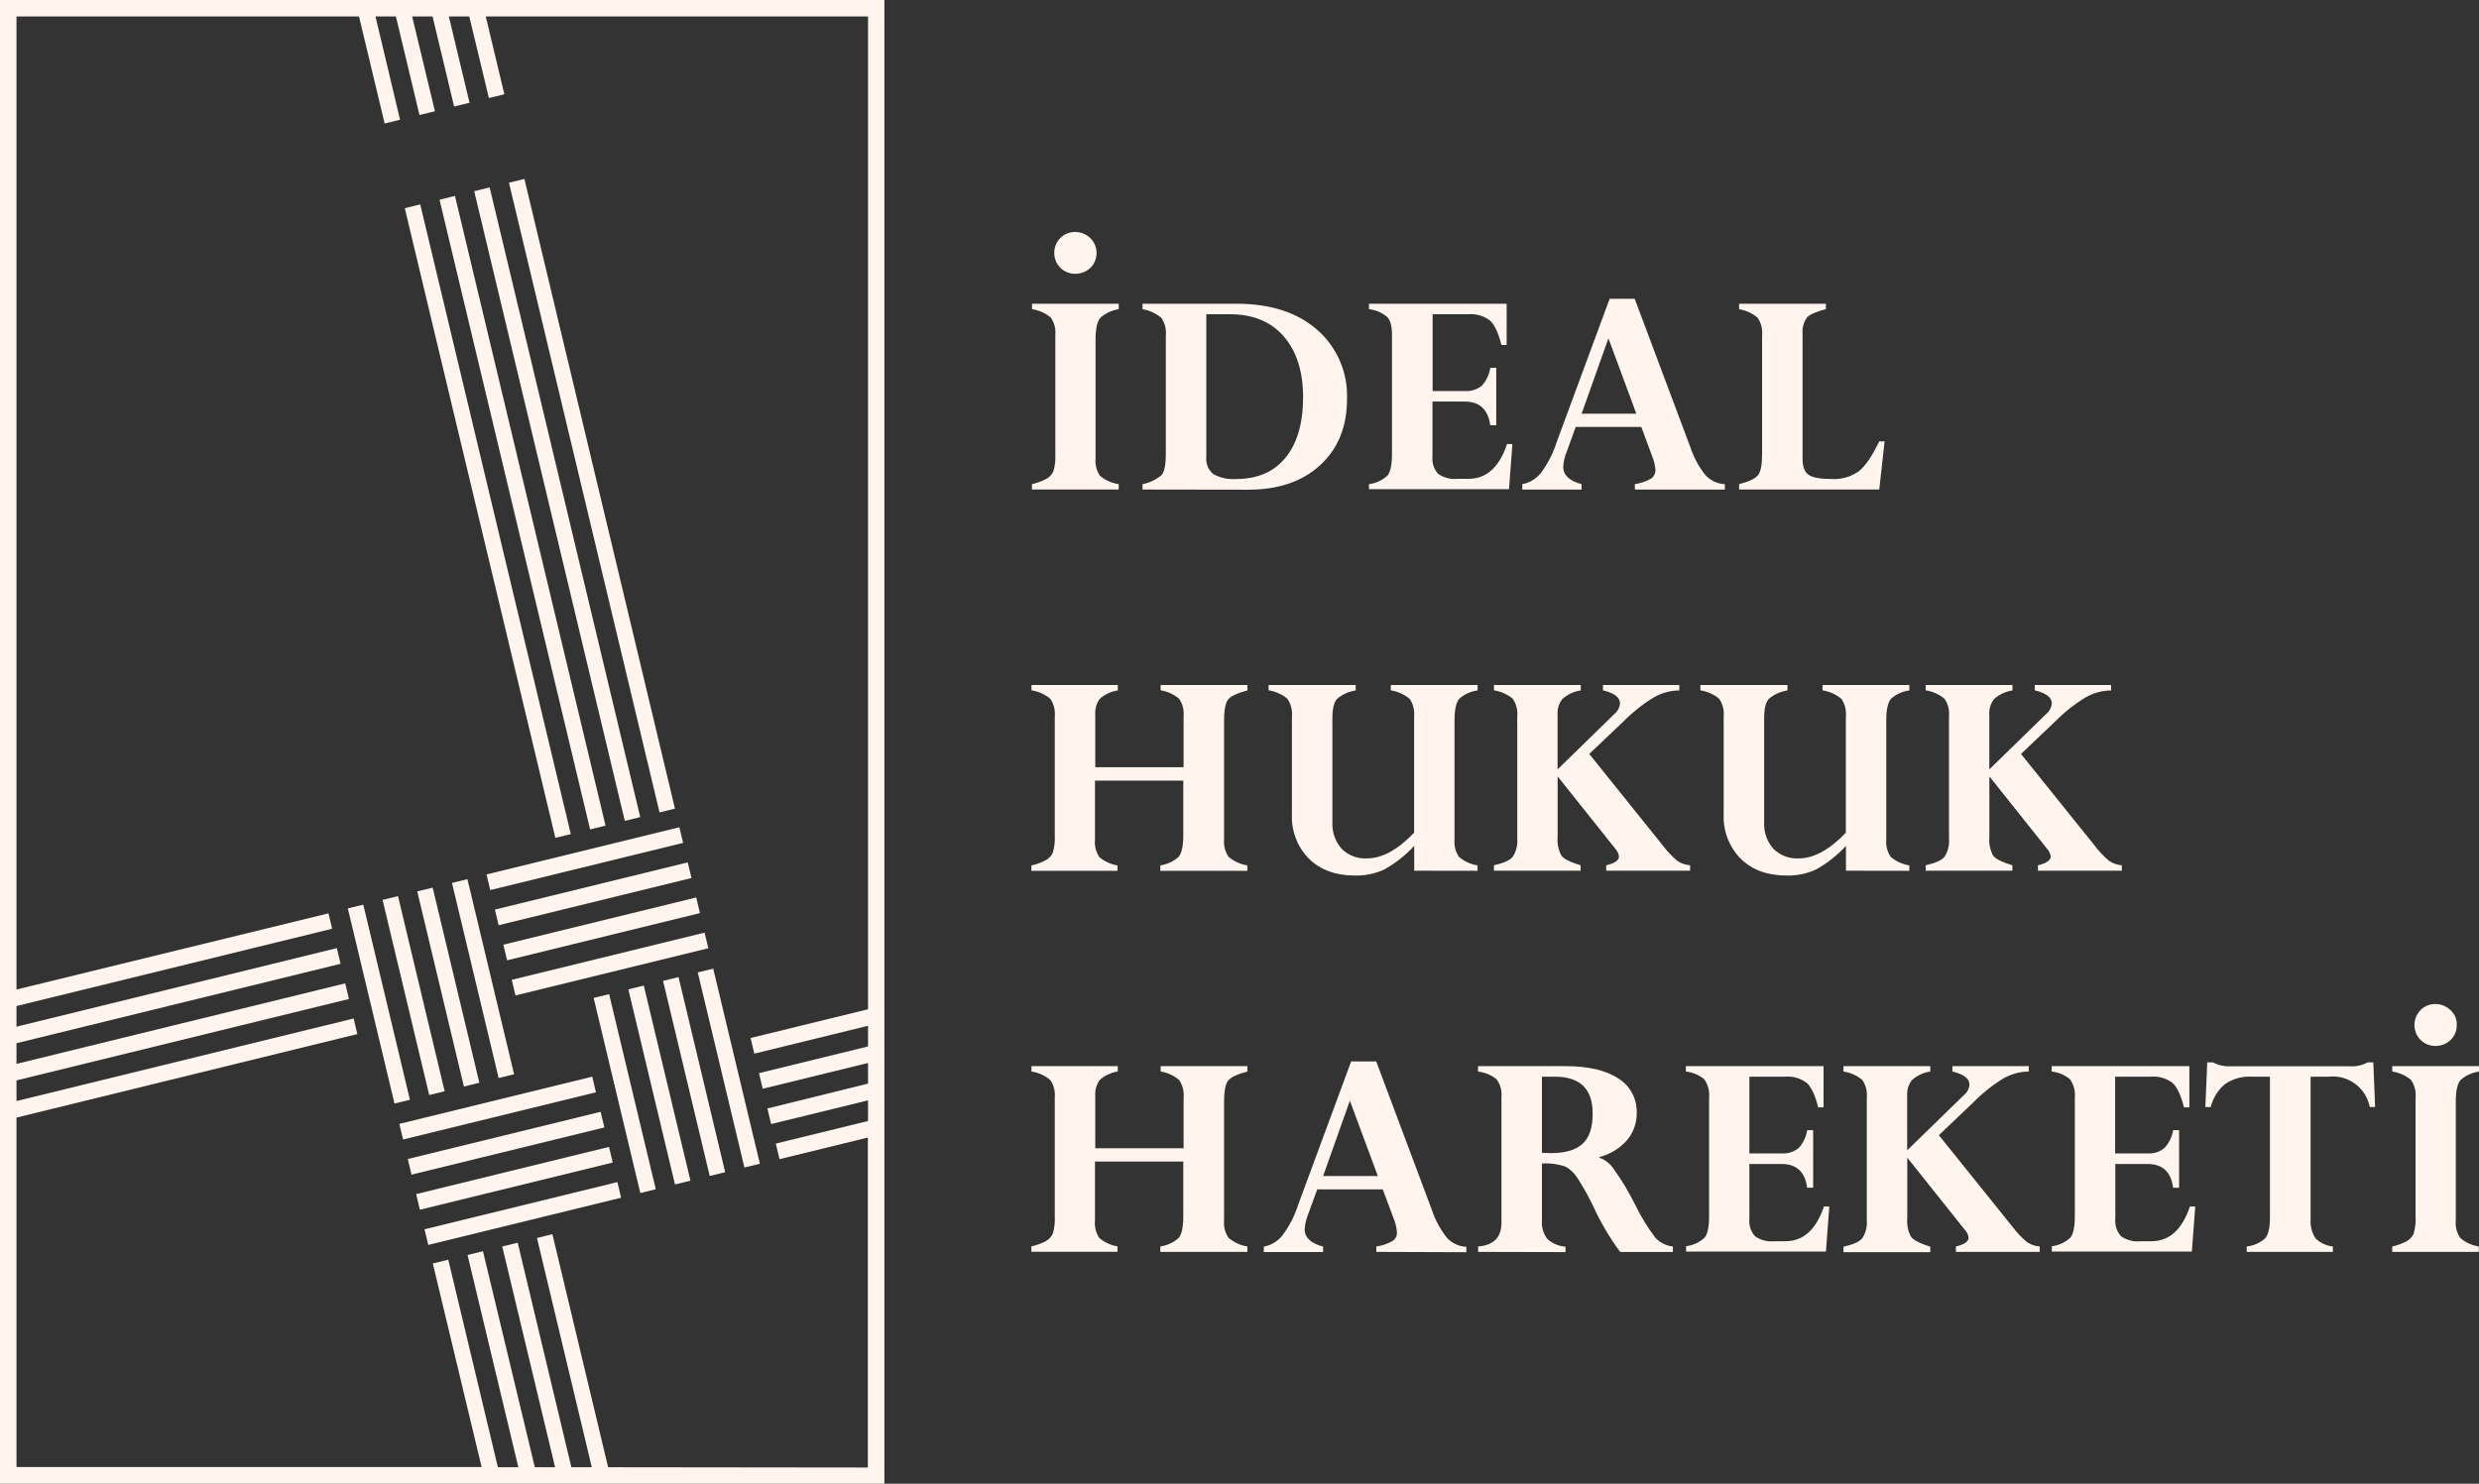 <svg width="152" height="91" viewBox="0 0 152 91" fill="none" xmlns="http://www.w3.org/2000/svg">
    <rect x="0" y="0" width="152" height="91" fill="#333333" stroke="none"/>
    <path d="M67.235 15.509C67.237 15.684 67.203 15.857 67.136 16.017C67.073 16.17 66.98 16.308 66.862 16.422C66.608 16.664 66.272 16.797 65.923 16.794C65.75 16.795 65.578 16.761 65.418 16.693C65.267 16.631 65.13 16.539 65.015 16.422C64.9 16.306 64.807 16.168 64.741 16.017C64.674 15.857 64.64 15.684 64.642 15.509C64.64 15.339 64.673 15.171 64.737 15.014C64.801 14.857 64.895 14.715 65.015 14.596C65.13 14.479 65.267 14.387 65.418 14.325C65.656 14.227 65.917 14.201 66.17 14.249C66.423 14.297 66.657 14.417 66.844 14.596C66.964 14.712 67.061 14.851 67.13 15.004C67.199 15.163 67.235 15.335 67.235 15.509Z" fill="#FFF4EE"/>
    <path d="M68.594 18.629V18.961C68.18 19.025 67.792 19.207 67.475 19.484C67.283 19.698 67.174 20.136 67.174 20.803V28.11C67.137 28.489 67.233 28.869 67.445 29.184C67.776 29.456 68.173 29.632 68.594 29.693V30.024H63.275V29.693C63.59 29.624 63.894 29.512 64.178 29.358C64.36 29.254 64.505 29.094 64.59 28.901C64.689 28.558 64.729 28.201 64.707 27.845V20.559C64.746 20.177 64.648 19.793 64.431 19.478C64.1 19.203 63.702 19.024 63.278 18.961V18.629H68.594Z" fill="#FFF4EE"/>
    <path d="M70.054 30.024V29.693C70.481 29.613 70.881 29.425 71.215 29.145C71.395 28.944 71.483 28.511 71.483 27.845V20.577C71.521 20.198 71.426 19.818 71.215 19.503C70.882 19.221 70.481 19.034 70.054 18.961V18.629H75.815C77.905 18.629 79.558 19.165 80.773 20.236C81.37 20.759 81.843 21.411 82.158 22.143C82.473 22.876 82.621 23.67 82.593 24.468C82.593 26.155 82.051 27.503 80.966 28.511C79.881 29.52 78.414 30.027 76.567 30.034L70.054 30.024ZM75.433 19.274H73.965V28.036C73.945 28.231 73.974 28.428 74.048 28.61C74.122 28.791 74.239 28.95 74.389 29.075C74.819 29.312 75.308 29.418 75.797 29.379C77.103 29.379 78.113 28.941 78.827 28.064C79.541 27.187 79.898 25.951 79.898 24.356C79.898 22.787 79.505 21.549 78.721 20.641C77.937 19.734 76.841 19.278 75.433 19.274Z" fill="#FFF4EE"/>
    <path d="M91.376 22.556H91.743V26.085H91.376C91.243 25.117 90.723 24.63 89.814 24.63H87.832V27.979C87.811 28.174 87.831 28.371 87.89 28.558C87.95 28.745 88.048 28.917 88.177 29.062C88.53 29.306 88.957 29.414 89.381 29.367H90.04C91.141 29.367 91.929 28.657 92.404 27.236H92.732L92.525 30.003H83.939V29.693C84.36 29.643 84.756 29.461 85.07 29.172C85.256 28.947 85.35 28.511 85.35 27.866V20.541C85.35 20.008 85.253 19.628 85.049 19.433C84.731 19.17 84.346 19.007 83.939 18.961V18.629H92.38V21.159H92.061C91.875 20.416 91.641 19.917 91.361 19.661C90.977 19.369 90.5 19.231 90.022 19.274H87.841V23.984H89.823C90.196 24.009 90.565 23.893 90.858 23.658C91.138 23.353 91.318 22.968 91.376 22.556Z" fill="#FFF4EE"/>
    <path d="M100.241 30.025V29.693C100.585 29.645 100.916 29.534 101.219 29.364C101.31 29.306 101.384 29.225 101.434 29.129C101.484 29.033 101.508 28.925 101.505 28.817C101.479 28.515 101.406 28.221 101.288 27.943L100.636 26.183H96.616L96.063 27.705C95.939 28.002 95.866 28.318 95.849 28.64C95.849 29.139 96.225 29.491 96.977 29.696V30.028H93.34V29.693C93.792 29.61 94.199 29.363 94.486 28.999C94.912 28.424 95.239 27.781 95.455 27.096L98.695 18.325H100.232L103.656 27.459C103.862 28.076 104.175 28.651 104.58 29.157C104.891 29.482 105.313 29.674 105.759 29.696V30.028L100.241 30.025ZM96.977 25.373H100.332L98.62 20.749L96.977 25.373Z" fill="#FFF4EE"/>
    <path d="M111.954 18.629V18.961C111.352 19.113 110.964 19.287 110.787 19.484C110.585 19.772 110.492 20.123 110.525 20.474V28.149C110.525 28.627 110.648 28.95 110.895 29.12C111.142 29.291 111.611 29.379 112.303 29.379C112.899 29.416 113.49 29.246 113.979 28.898C114.38 28.577 114.795 27.968 115.224 27.071H115.555L115.227 30.024H106.632V29.693C107.234 29.54 107.616 29.358 107.787 29.151C107.959 28.944 108.043 28.505 108.043 27.845V20.559C108.08 20.179 107.982 19.798 107.766 19.484C107.442 19.21 107.05 19.031 106.632 18.967V18.629H111.954Z" fill="#FFF4EE"/>
    <path d="M72.554 51.226V47.877H67.138V51.482C67.1 51.862 67.193 52.244 67.4 52.563C67.721 52.833 68.107 53.011 68.519 53.08V53.412H63.239V53.08C63.555 53.014 63.859 52.901 64.142 52.745C64.326 52.642 64.472 52.481 64.557 52.286C64.655 51.945 64.695 51.59 64.674 51.235V43.938C64.711 43.556 64.613 43.173 64.397 42.857C64.067 42.582 63.669 42.403 63.245 42.339V42.014H68.537V42.346C68.131 42.406 67.75 42.582 67.439 42.854C67.227 43.143 67.126 43.5 67.156 43.859V47.055H72.572V43.938C72.61 43.556 72.513 43.173 72.298 42.857C71.974 42.583 71.581 42.404 71.164 42.339V42.014H76.483V42.346C75.881 42.504 75.493 42.684 75.319 42.884C75.144 43.082 75.054 43.521 75.054 44.191V51.479C75.017 51.857 75.115 52.235 75.328 52.548C75.657 52.828 76.057 53.011 76.483 53.077V53.409H71.146V53.077C71.559 53.015 71.946 52.836 72.262 52.56C72.457 52.334 72.554 51.89 72.554 51.226Z" fill="#FFF4EE"/>
    <path d="M86.712 53.403V51.881C86.187 52.45 85.578 52.933 84.906 53.312C84.335 53.583 83.708 53.715 83.077 53.699C81.898 53.699 80.971 53.358 80.261 52.672C79.906 52.312 79.629 51.879 79.449 51.404C79.269 50.928 79.189 50.42 79.214 49.911V43.938C79.251 43.556 79.153 43.173 78.937 42.857C78.607 42.582 78.208 42.403 77.785 42.339V42.014H83.125V42.346C82.704 42.408 82.308 42.587 81.982 42.863C81.79 43.076 81.696 43.472 81.696 44.038V50.413C81.662 51.014 81.864 51.605 82.259 52.054C82.463 52.257 82.706 52.415 82.973 52.517C83.24 52.619 83.526 52.664 83.811 52.648C84.738 52.648 85.703 52.122 86.706 51.071V43.938C86.743 43.559 86.647 43.178 86.435 42.863C86.102 42.587 85.702 42.406 85.276 42.339V42.014H90.599V42.346C90.187 42.398 89.8 42.572 89.485 42.845C89.287 43.064 89.184 43.505 89.184 44.172V51.479C89.147 51.858 89.243 52.239 89.455 52.554C89.781 52.83 90.176 53.011 90.596 53.077V53.409L86.712 53.403Z" fill="#FFF4EE"/>
    <path d="M99.552 44.239L97.446 46.242L101.959 51.86C102.216 52.204 102.512 52.518 102.84 52.794C103.075 52.954 103.347 53.049 103.629 53.071V53.403H98.484V53.071C99.005 52.95 99.266 52.767 99.266 52.529C99.244 52.345 99.161 52.174 99.032 52.042L95.506 47.619V51.339C95.47 51.733 95.55 52.13 95.737 52.478C95.891 52.682 96.285 52.88 96.917 53.071V53.403H91.601V53.071C92.202 52.931 92.584 52.767 92.762 52.538C92.972 52.205 93.066 51.809 93.03 51.415V43.938C93.068 43.555 92.97 43.17 92.753 42.854C92.422 42.58 92.023 42.403 91.601 42.339V42.014H96.923V42.346C96.509 42.407 96.12 42.587 95.803 42.863C95.59 43.126 95.483 43.461 95.503 43.801V47.189L98.981 43.795C99.08 43.715 99.162 43.617 99.222 43.504C99.282 43.391 99.319 43.268 99.329 43.14C99.329 42.773 98.981 42.506 98.285 42.339V42.014H102.967V42.346C102.421 42.351 101.886 42.497 101.411 42.769C100.734 43.18 100.11 43.674 99.552 44.239Z" fill="#FFF4EE"/>
    <path d="M113.184 53.403V51.881C112.66 52.45 112.051 52.933 111.379 53.312C110.807 53.583 110.181 53.716 109.55 53.699C108.37 53.699 107.444 53.358 106.734 52.672C106.379 52.312 106.102 51.879 105.922 51.404C105.742 50.928 105.662 50.42 105.687 49.911V43.938C105.724 43.556 105.626 43.173 105.41 42.857C105.079 42.582 104.681 42.403 104.258 42.339V42.014H109.598V42.346C109.177 42.408 108.781 42.587 108.455 42.863C108.262 43.076 108.169 43.472 108.169 44.038V50.413C108.134 51.014 108.337 51.605 108.731 52.054C108.935 52.257 109.178 52.415 109.446 52.517C109.713 52.619 109.999 52.664 110.284 52.648C111.211 52.648 112.175 52.122 113.178 51.071V43.938C113.216 43.559 113.12 43.178 112.907 42.863C112.574 42.587 112.174 42.406 111.749 42.339V42.014H117.071V42.346C116.66 42.398 116.273 42.572 115.958 42.845C115.759 43.064 115.657 43.505 115.657 44.172V51.479C115.619 51.858 115.715 52.239 115.928 52.554C116.254 52.83 116.648 53.011 117.068 53.077V53.409L113.184 53.403Z" fill="#FFF4EE"/>
    <path d="M126.025 44.239L123.919 46.242L128.432 51.86C128.689 52.204 128.985 52.518 129.313 52.794C129.548 52.954 129.819 53.049 130.101 53.071V53.403H124.957V53.071C125.477 52.95 125.739 52.767 125.739 52.529C125.716 52.345 125.634 52.174 125.504 52.042L121.978 47.619V51.339C121.942 51.733 122.023 52.13 122.21 52.478C122.363 52.682 122.758 52.88 123.389 53.071V53.403H118.073V53.071C118.675 52.931 119.057 52.767 119.235 52.538C119.444 52.205 119.539 51.809 119.502 51.415V43.938C119.541 43.555 119.442 43.17 119.226 42.854C118.894 42.58 118.496 42.403 118.073 42.339V42.014H123.395V42.346C122.981 42.407 122.593 42.587 122.276 42.863C122.063 43.126 121.956 43.461 121.975 43.801V47.189L125.456 43.795C125.555 43.715 125.638 43.617 125.698 43.504C125.758 43.391 125.794 43.268 125.805 43.14C125.805 42.773 125.457 42.506 124.761 42.339V42.014H129.442V42.346C128.897 42.351 128.362 42.497 127.887 42.769C127.209 43.18 126.584 43.673 126.025 44.239Z" fill="#FFF4EE"/>
    <path d="M72.554 74.606V71.241H67.138V74.846C67.1 75.226 67.193 75.608 67.4 75.927C67.721 76.197 68.107 76.375 68.519 76.444V76.776H63.239V76.444C63.554 76.377 63.858 76.265 64.142 76.112C64.326 76.008 64.472 75.845 64.557 75.65C64.656 75.309 64.695 74.954 64.674 74.599V67.317C64.711 66.936 64.613 66.554 64.397 66.239C64.068 65.962 63.669 65.782 63.245 65.719V65.387H68.537V65.719C68.13 65.778 67.749 65.956 67.439 66.23C67.226 66.517 67.126 66.874 67.156 67.232V70.428H72.572V67.317C72.61 66.936 72.513 66.554 72.298 66.239C71.975 65.963 71.582 65.782 71.164 65.719V65.387H76.483V65.719C75.881 65.877 75.493 66.056 75.319 66.257C75.144 66.458 75.054 66.894 75.054 67.567V74.852C75.018 75.231 75.115 75.61 75.328 75.924C75.659 76.201 76.058 76.383 76.483 76.45V76.782H71.146V76.45C71.559 76.39 71.947 76.21 72.262 75.933C72.457 75.714 72.554 75.272 72.554 74.606Z" fill="#FFF4EE"/>
    <path d="M84.389 76.782V76.451C84.733 76.404 85.066 76.292 85.37 76.122C85.461 76.065 85.535 75.984 85.586 75.888C85.636 75.793 85.66 75.685 85.655 75.577C85.63 75.275 85.557 74.979 85.439 74.7L84.786 72.949H80.766L80.21 74.472C80.088 74.768 80.016 75.083 79.996 75.403C79.996 75.906 80.375 76.256 81.127 76.46V76.791H77.49V76.46C77.943 76.376 78.35 76.129 78.636 75.766C79.061 75.193 79.388 74.553 79.605 73.872L82.845 65.101H84.383L87.806 74.234C88.012 74.85 88.325 75.425 88.73 75.93C89.04 76.257 89.462 76.45 89.909 76.469V76.801L84.389 76.782ZM81.127 72.13H84.482L82.767 67.509L81.127 72.13Z" fill="#FFF4EE"/>
    <path d="M90.632 76.782V76.45C91.585 76.375 92.061 75.89 92.061 74.995V67.283C92.1 66.894 91.993 66.503 91.76 66.19C91.433 65.929 91.04 65.767 90.626 65.722V65.39H95.984C97.388 65.39 98.468 65.64 99.224 66.142C99.581 66.361 99.874 66.672 100.072 67.043C100.271 67.415 100.369 67.832 100.356 68.254C100.365 68.871 100.151 69.47 99.754 69.938C99.305 70.442 98.717 70.8 98.066 70.964V71.004C98.412 71.128 98.711 71.359 98.921 71.664C99.427 72.366 99.875 73.11 100.259 73.887C100.607 74.605 101.024 75.286 101.505 75.921C101.789 76.219 102.166 76.407 102.573 76.453V76.785H99.342C98.702 75.923 98.154 74.995 97.705 74.018C97.406 73.386 97.064 72.775 96.682 72.191C96.502 71.926 96.264 71.706 95.987 71.549C95.522 71.392 95.032 71.329 94.543 71.363V74.864C94.511 75.265 94.628 75.663 94.871 75.981C95.179 76.266 95.574 76.436 95.99 76.463V76.794L90.632 76.782ZM95.313 66.035H94.543V70.705C94.739 70.705 94.919 70.724 95.088 70.724C95.984 70.724 96.638 70.529 97.049 70.139C97.46 69.749 97.661 69.132 97.651 68.288C97.659 66.784 96.88 66.033 95.313 66.035Z" fill="#FFF4EE"/>
    <path d="M110.807 69.317H111.174V72.846H110.807C110.675 71.876 110.154 71.391 109.246 71.391H107.263V74.739C107.243 74.934 107.263 75.132 107.323 75.318C107.382 75.505 107.48 75.677 107.609 75.823C107.961 76.067 108.388 76.175 108.813 76.128H109.468C110.57 76.128 111.358 75.417 111.833 73.997H112.164L111.956 76.764H103.382V76.432C103.803 76.383 104.199 76.202 104.513 75.915C104.7 75.689 104.793 75.254 104.793 74.606V67.299C104.83 66.904 104.723 66.51 104.492 66.191C104.171 65.927 103.781 65.763 103.37 65.719V65.387H111.812V67.917H111.484C111.295 67.174 111.063 66.674 110.783 66.419C110.398 66.13 109.922 65.993 109.444 66.035H107.263V70.742H109.246C109.619 70.767 109.988 70.651 110.281 70.416C110.562 70.112 110.745 69.729 110.807 69.317Z" fill="#FFF4EE"/>
    <path d="M120.988 67.618L118.882 69.625L123.395 75.239C123.652 75.584 123.948 75.897 124.276 76.173C124.51 76.334 124.782 76.43 125.064 76.45V76.782H119.926V76.45C120.446 76.329 120.705 76.146 120.705 75.909C120.683 75.725 120.6 75.555 120.47 75.424L116.944 71.001V74.718C116.908 75.112 116.989 75.509 117.176 75.857C117.329 76.061 117.724 76.262 118.355 76.466V76.797H113.033V76.466C113.635 76.326 114.017 76.161 114.195 75.933C114.406 75.599 114.5 75.204 114.462 74.809V67.317C114.5 66.934 114.402 66.55 114.185 66.233C113.855 65.959 113.456 65.781 113.033 65.719V65.387H118.355V65.719C117.941 65.779 117.554 65.96 117.239 66.239C117.026 66.501 116.919 66.835 116.938 67.174V70.553L120.407 67.174C120.507 67.096 120.59 66.997 120.65 66.884C120.711 66.771 120.747 66.647 120.756 66.519C120.756 66.151 120.407 65.886 119.712 65.719V65.387H124.393V65.719C123.848 65.725 123.313 65.87 122.838 66.142C122.163 66.555 121.542 67.051 120.988 67.618Z" fill="#FFF4EE"/>
    <path d="M133.245 69.317H133.612V72.846H133.245C133.117 71.876 132.597 71.391 131.687 71.391H129.701V74.739C129.681 74.935 129.702 75.132 129.762 75.319C129.822 75.505 129.92 75.677 130.05 75.823C130.402 76.067 130.829 76.175 131.253 76.128H131.909C133.01 76.128 133.799 75.417 134.274 73.997H134.602L134.394 76.764H125.811V76.432C126.231 76.383 126.625 76.202 126.939 75.915C127.126 75.689 127.219 75.254 127.219 74.606V67.299C127.256 66.904 127.149 66.51 126.918 66.191C126.598 65.927 126.209 65.763 125.799 65.719V65.387H134.241V67.917H133.91C133.723 67.174 133.49 66.674 133.209 66.419C132.824 66.129 132.348 65.993 131.87 66.035H129.689V70.742H131.674C132.047 70.769 132.415 70.653 132.706 70.416C132.993 70.115 133.181 69.731 133.245 69.317Z" fill="#FFF4EE"/>
    <path d="M143.041 76.45V76.782H137.758V76.45C138.173 76.407 138.565 76.235 138.88 75.957C139.073 75.735 139.181 75.327 139.181 74.739V66.035H138.056C137.483 66.002 136.915 66.158 136.437 66.48C135.998 66.843 135.687 67.341 135.553 67.898H135.222L135.336 65.158H135.685C136.027 65.339 136.411 65.421 136.795 65.396H144.061C144.446 65.425 144.831 65.343 145.171 65.158H145.52L145.631 67.898H145.303C145.192 67.327 144.873 66.82 144.409 66.475C143.946 66.13 143.372 65.973 142.8 66.035H141.675V74.757C141.64 75.178 141.746 75.599 141.976 75.951C142.265 76.234 142.64 76.41 143.041 76.45Z" fill="#FFF4EE"/>
    <path d="M152 65.387V65.719C151.586 65.779 151.197 65.956 150.878 66.23C150.685 66.44 150.577 66.882 150.577 67.545V74.852C150.539 75.231 150.635 75.612 150.848 75.927C151.174 76.203 151.568 76.384 151.988 76.45V76.782H146.678V76.45C146.992 76.383 147.296 76.271 147.58 76.119C147.761 76.013 147.905 75.854 147.992 75.662C148.091 75.319 148.131 74.962 148.11 74.606V67.317C148.148 66.936 148.05 66.553 147.833 66.239C147.504 65.961 147.105 65.781 146.681 65.719V65.387H152Z" fill="#FFF4EE"/>
    <path d="M150.637 62.869C150.639 63.044 150.605 63.217 150.538 63.377C150.475 63.531 150.381 63.669 150.261 63.782C150.14 63.898 150 63.99 149.846 64.053C149.68 64.119 149.504 64.152 149.326 64.151C149.152 64.152 148.981 64.119 148.82 64.053C148.67 63.989 148.533 63.898 148.417 63.782C148.302 63.666 148.209 63.528 148.143 63.377C148.076 63.216 148.041 63.043 148.041 62.868C148.041 62.692 148.076 62.519 148.143 62.358C148.208 62.205 148.301 62.065 148.417 61.947C148.533 61.831 148.67 61.739 148.82 61.676C149.144 61.546 149.504 61.546 149.828 61.676C149.982 61.74 150.124 61.832 150.246 61.947C150.371 62.063 150.473 62.203 150.547 62.358C150.613 62.52 150.644 62.694 150.637 62.869Z" fill="#FFF4EE"/>
    <path d="M42.17 52.892L30.345 55.787L30.574 56.746L42.399 53.851L42.17 52.892Z" fill="#FFF4EE"/>
    <path d="M41.656 50.737L29.831 53.632L30.06 54.591L41.886 51.696L41.656 50.737Z" fill="#FFF4EE"/>
    <path d="M42.689 55.044L30.863 57.94L31.093 58.898L42.918 56.003L42.689 55.044Z" fill="#FFF4EE"/>
    <path d="M43.202 57.2L31.377 60.095L31.606 61.053L43.431 58.158L43.202 57.2Z" fill="#FFF4EE"/>
    <path d="M30.024 11.495L29.076 11.727L38.309 50.346L39.256 50.114L30.024 11.495Z" fill="#FFF4EE"/>
    <path d="M27.897 12.017L26.949 12.249L36.182 50.869L37.129 50.637L27.897 12.017Z" fill="#FFF4EE"/>
    <path d="M25.767 12.537L24.819 12.769L34.052 51.388L34.999 51.156L25.767 12.537Z" fill="#FFF4EE"/>
    <path d="M41.604 59.927L40.656 60.159L43.517 72.126L44.465 71.894L41.604 59.927Z" fill="#FFF4EE"/>
    <path d="M26.53 54.44L25.583 54.672L28.444 66.639L29.391 66.407L26.53 54.44Z" fill="#FFF4EE"/>
    <path d="M28.66 53.92L27.713 54.152L30.574 66.119L31.521 65.887L28.66 53.92Z" fill="#FFF4EE"/>
    <path d="M36.312 66.035L24.486 68.93L24.715 69.888L36.541 66.993L36.312 66.035Z" fill="#FFF4EE"/>
    <path d="M36.828 68.19L25.003 71.085L25.232 72.044L37.057 69.149L36.828 68.19Z" fill="#FFF4EE"/>
    <path d="M37.348 60.972L36.4 61.204L39.261 73.171L40.209 72.939L37.348 60.972Z" fill="#FFF4EE"/>
    <path d="M37.341 70.342L25.516 73.237L25.745 74.196L37.57 71.301L37.341 70.342Z" fill="#FFF4EE"/>
    <path d="M39.474 60.447L38.526 60.679L41.387 72.645L42.335 72.413L39.474 60.447Z" fill="#FFF4EE"/>
    <path d="M32.154 10.975L31.206 11.207L40.439 49.827L41.386 49.595L32.154 10.975Z" fill="#FFF4EE"/>
    <path d="M24.404 54.961L23.456 55.193L26.317 67.16L27.264 66.928L24.404 54.961Z" fill="#FFF4EE"/>
    <path d="M22.275 55.484L21.327 55.716L24.188 67.683L25.135 67.451L22.275 55.484Z" fill="#FFF4EE"/>
    <path d="M37.855 72.501L26.029 75.395L26.259 76.354L38.084 73.459L37.855 72.501Z" fill="#FFF4EE"/>
    <path d="M43.731 59.409L42.783 59.641L45.644 71.607L46.592 71.375L43.731 59.409Z" fill="#FFF4EE"/>
    <path d="M0 0V91H54.226V0H0ZM37.288 89.989L33.87 75.695L32.925 75.93L36.286 89.989H35.034L31.743 76.219L30.795 76.45L34.035 89.989H32.793L29.613 76.74L28.668 76.971L31.782 89.989H30.528L27.486 77.26L26.538 77.492L29.529 89.974H1.011V68.544L21.911 63.423L21.683 62.467L1.011 67.53V66.263L21.397 61.27L21.168 60.312L1.011 65.25V63.983L20.882 59.112L20.654 58.15L1.011 62.969V61.703L20.368 56.962L20.139 56.019L1.011 60.689V1.011H22.013L23.584 7.575L24.529 7.343L23.024 1.011H24.276L25.72 7.054L26.668 6.823L25.272 1.011H26.523L27.844 6.533L28.789 6.302L27.522 1.011H28.774L29.977 6.013L30.925 5.782L29.785 1.011H53.224V61.901L46.022 63.663L46.25 64.623L53.224 62.914V64.181L46.536 65.819L46.768 66.775L53.224 65.195V66.461L47.053 67.984L47.282 68.943L53.224 67.487V68.754L47.568 70.139L47.797 71.095L53.212 69.768V90.007L37.288 89.989Z" fill="#FFF4EE"/>
    </svg>
